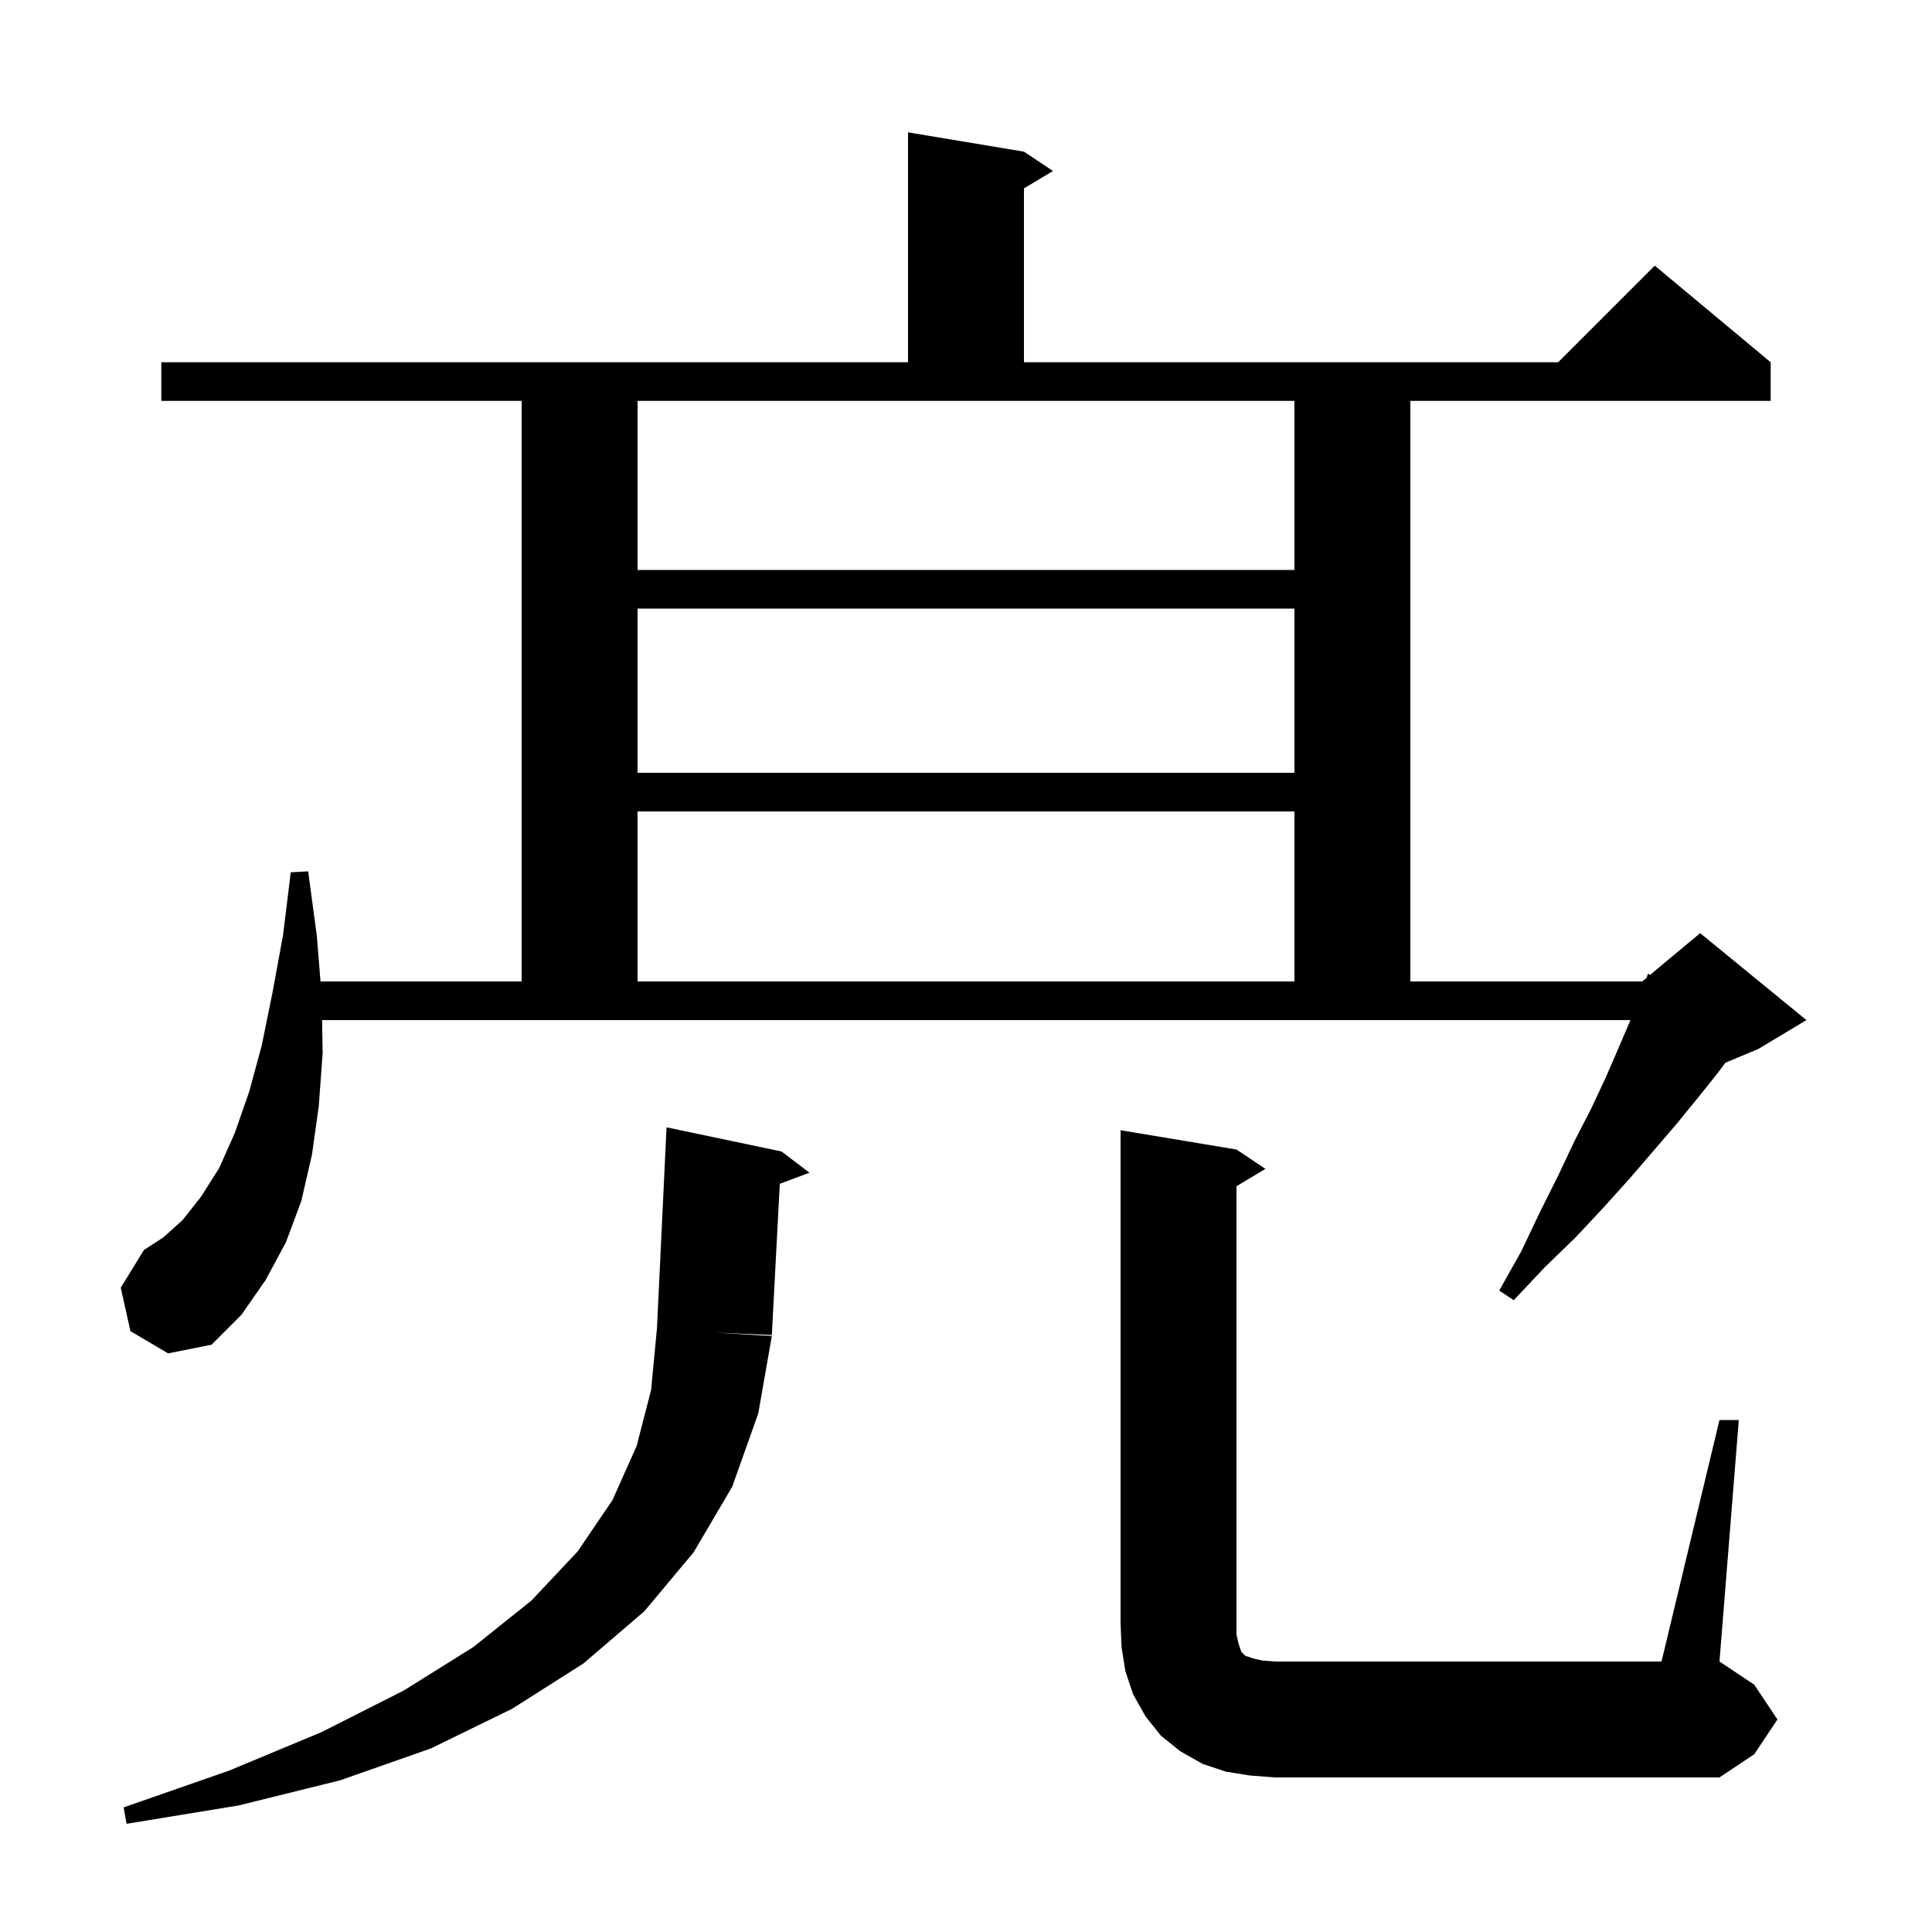 <svg xmlns="http://www.w3.org/2000/svg" xmlns:xlink="http://www.w3.org/1999/xlink" version="1.1" baseProfile="full" viewBox="0 0 200 200" width="200" height="200"><g fill="currentColor"><path d="M 80.9 119.2 L 83.8 121.4 L 80.724 122.546 L 79.9 138.2 L 73.95 137.95 L 79.9 138.3 L 78.5 146.3 L 75.8 153.9 L 71.8 160.7 L 66.7 166.8 L 60.4 172.2 L 53.0 176.9 L 44.6 181.0 L 35.2 184.3 L 24.7 186.9 L 13.1 188.8 L 12.8 187.1 L 23.7 183.3 L 33.3 179.3 L 41.8 175.0 L 49.0 170.5 L 55.0 165.7 L 59.8 160.6 L 63.4 155.3 L 65.9 149.7 L 67.4 143.9 L 68.0 137.6 L 68.005 137.6 L 69.0 116.7 Z M 178.0 147.0 L 180.0 147.0 L 178.0 172.0 L 181.6 174.4 L 184.0 178.0 L 181.6 181.6 L 178.0 184.0 L 132.0 184.0 L 129.4 183.8 L 126.9 183.4 L 124.5 182.6 L 122.2 181.3 L 120.2 179.7 L 118.6 177.7 L 117.3 175.4 L 116.5 173.0 L 116.1 170.5 L 116.0 168.0 L 116.0 117.0 L 128.0 119.0 L 131.0 121.0 L 128.0 122.8 L 128.0 169.2 L 128.2 170.1 L 128.5 171.0 L 128.9 171.4 L 129.8 171.7 L 130.7 171.9 L 132.0 172.0 L 172.0 172.0 Z M 13.5 137.8 L 12.5 133.3 L 14.9 129.4 L 16.9 128.1 L 18.9 126.3 L 20.8 123.9 L 22.7 120.9 L 24.3 117.3 L 25.8 113.0 L 27.1 108.2 L 28.2 102.8 L 29.3 96.8 L 30.1 90.3 L 31.9 90.2 L 32.8 96.9 L 33.179 101.6 L 54.0 101.6 L 54.0 41.5 L 16.7 41.5 L 16.7 37.5 L 94.0 37.5 L 94.0 13.7 L 106.0 15.7 L 109.0 17.7 L 106.0 19.5 L 106.0 37.5 L 161.3 37.5 L 171.3 27.5 L 183.3 37.5 L 183.3 41.5 L 146.0 41.5 L 146.0 101.6 L 170.0 101.6 L 170.462 101.215 L 170.6 100.8 L 170.823 100.914 L 176.0 96.6 L 187.0 105.6 L 182.0 108.6 L 178.618 110.009 L 177.8 111.1 L 175.8 113.6 L 173.6 116.3 L 171.2 119.1 L 168.7 122.0 L 166.0 125.0 L 163.1 128.1 L 159.9 131.2 L 156.7 134.6 L 155.2 133.6 L 157.5 129.5 L 159.4 125.5 L 161.3 121.7 L 163.0 118.1 L 164.7 114.8 L 166.2 111.6 L 167.5 108.6 L 168.7 105.8 L 168.785 105.6 L 33.342 105.6 L 33.4 109.0 L 33.0 114.5 L 32.3 119.5 L 31.2 124.3 L 29.6 128.6 L 27.5 132.5 L 25.0 136.1 L 21.9 139.2 L 17.4 140.1 Z M 66.0 84.0 L 66.0 101.6 L 134.0 101.6 L 134.0 84.0 Z M 66.0 63.0 L 66.0 80.0 L 134.0 80.0 L 134.0 63.0 Z M 66.0 59.0 L 134.0 59.0 L 134.0 41.5 L 66.0 41.5 Z "/></g></svg>